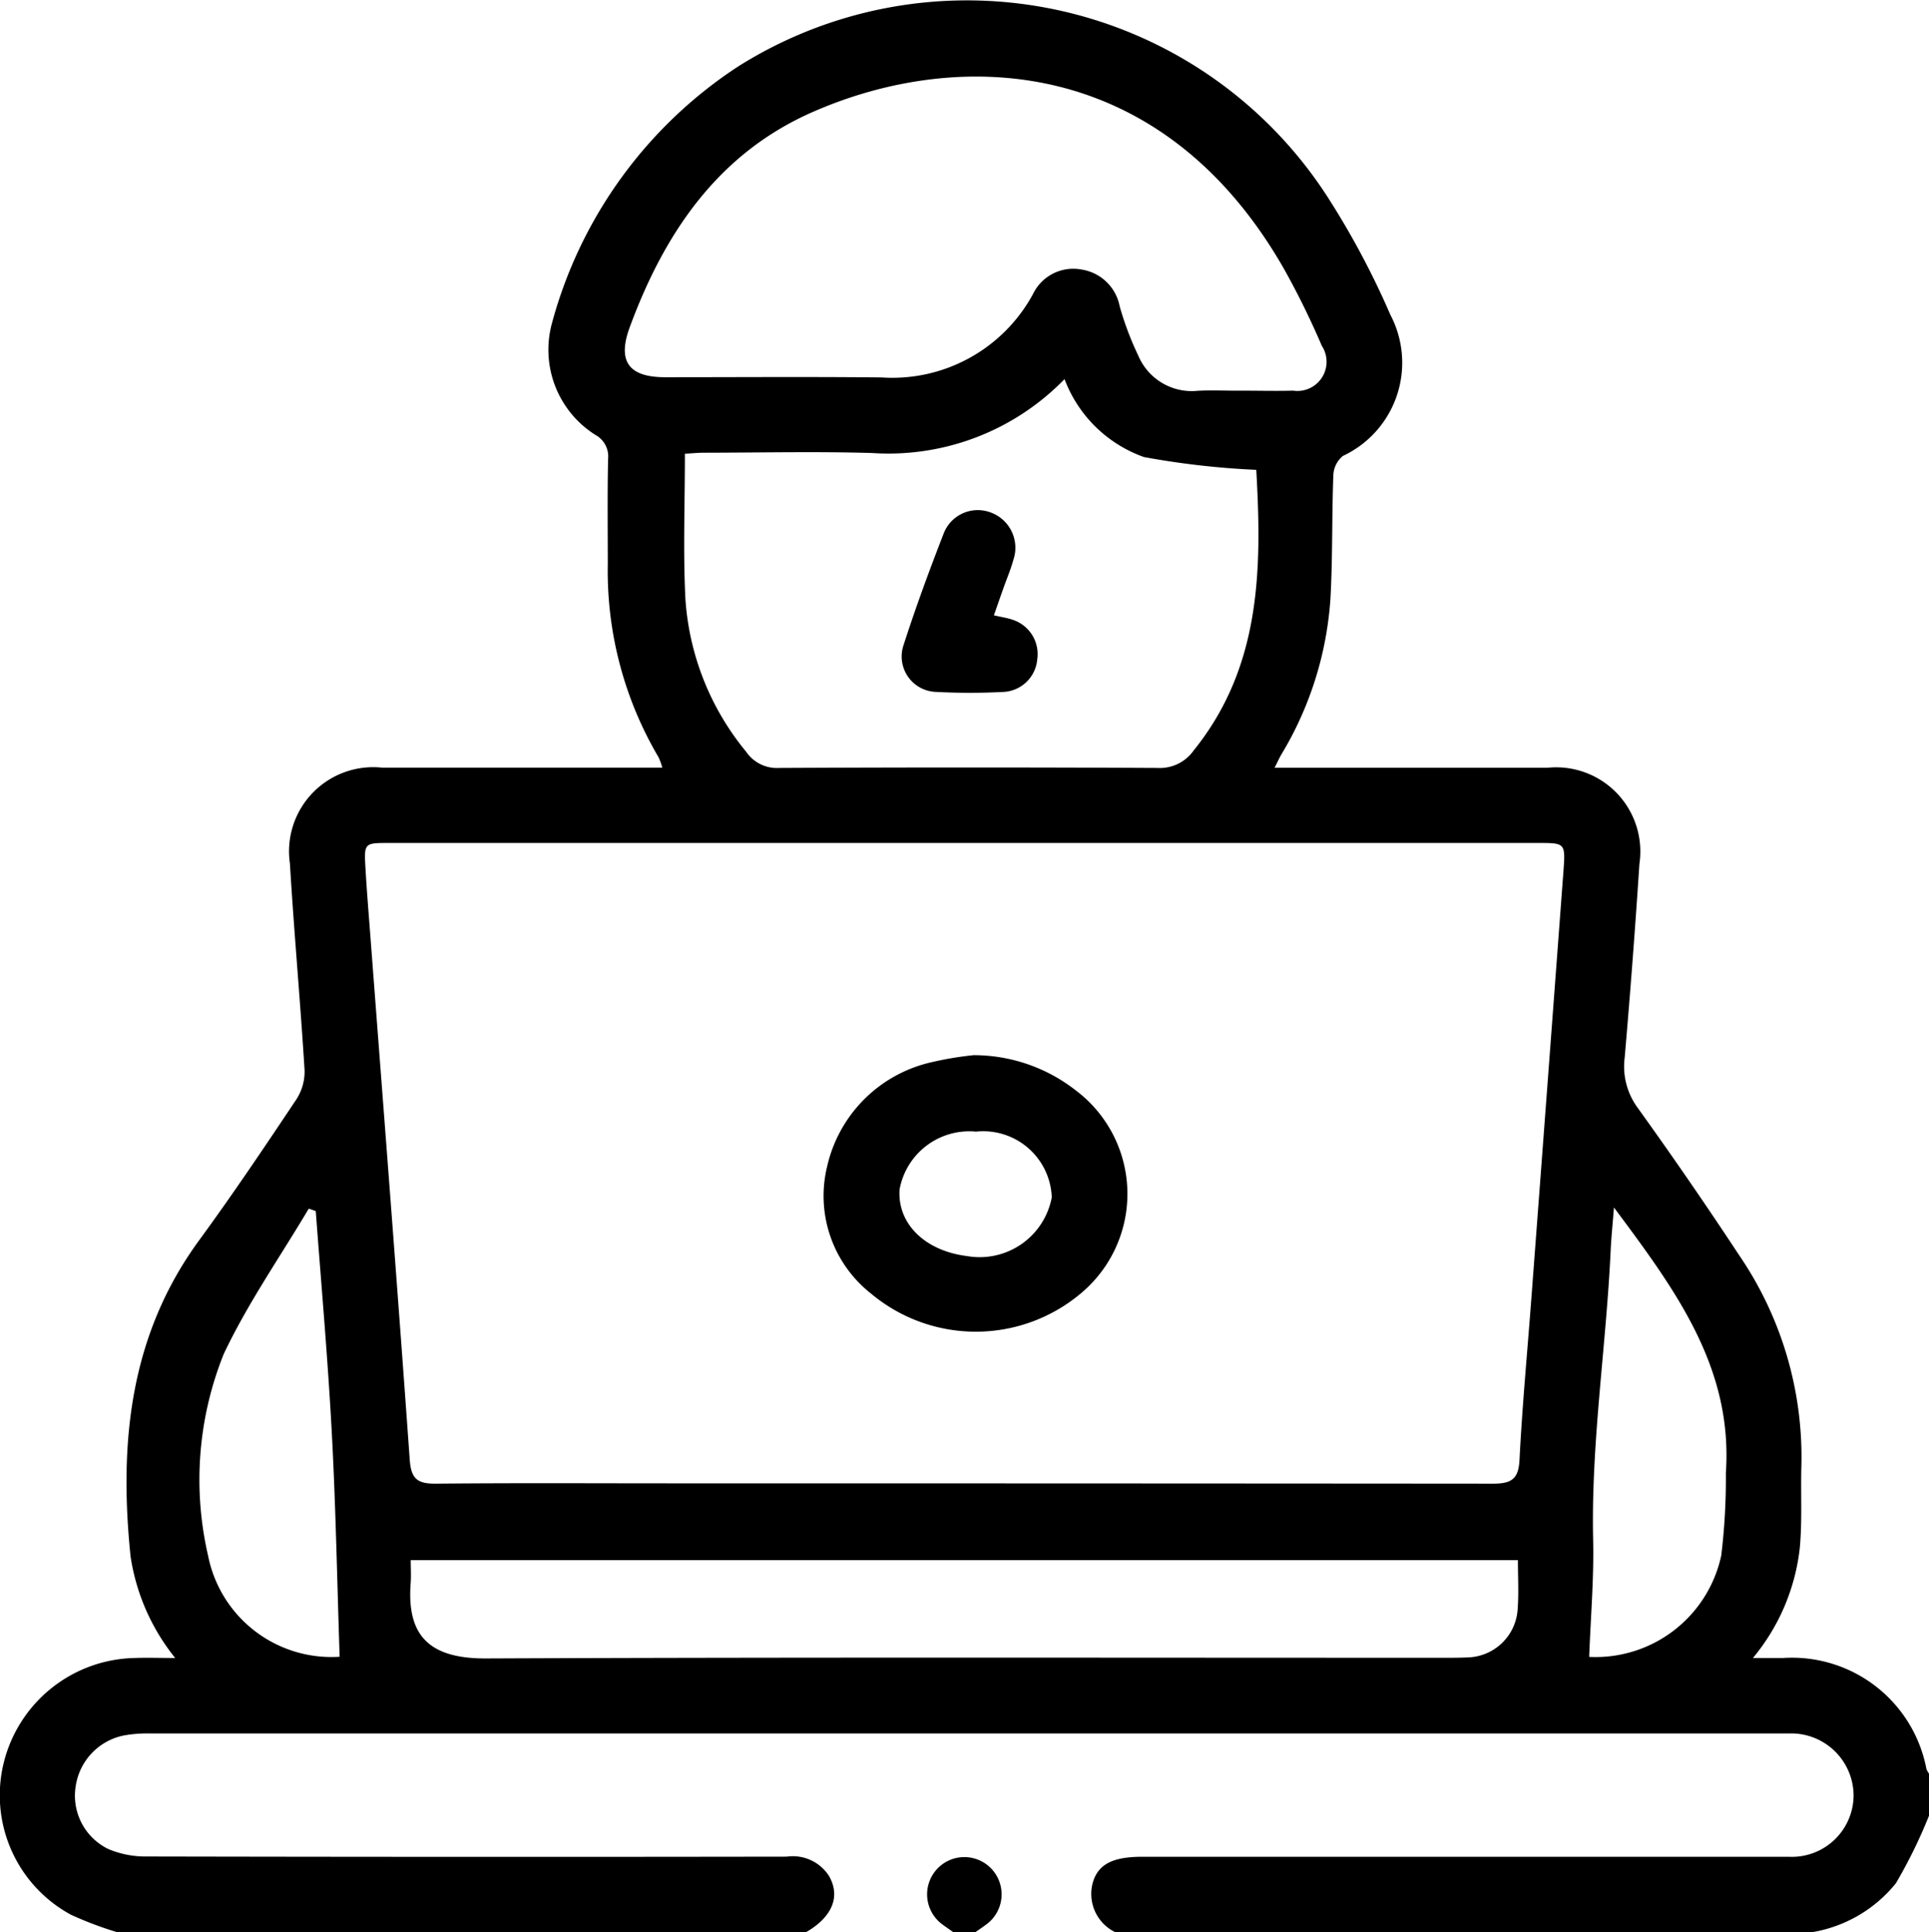 <?xml version="1.0" encoding="UTF-8"?>
<svg xmlns="http://www.w3.org/2000/svg" xmlns:xlink="http://www.w3.org/1999/xlink" width="55" height="55.089" viewBox="0 0 55 55.089">
  <defs>
    <clipPath id="clip-path">
      <rect id="Rectángulo_24254" data-name="Rectángulo 24254" width="55" height="55.089" fill="none"></rect>
    </clipPath>
  </defs>
  <g id="Grupo_9192" data-name="Grupo 9192" clip-path="url(#clip-path)">
    <path id="Trazado_8697" data-name="Trazado 8697" d="M3.325,55.089a10.251,10.251,0,0,1-1.3-.492A3.873,3.873,0,0,1,.106,50.265a3.93,3.93,0,0,1,3.743-2.99c.349-.013.7,0,1.146,0a6.042,6.042,0,0,1-1.273-2.9c-.329-3.211-.034-6.287,1.954-9.007.961-1.314,1.87-2.667,2.774-4.021a1.45,1.45,0,0,0,.234-.834c-.121-1.965-.3-3.926-.418-5.892a2.4,2.4,0,0,1,2.625-2.733c2.649,0,5.3,0,7.993,0a1.818,1.818,0,0,0-.11-.3A10.461,10.461,0,0,1,17.329,16.1c0-1-.013-2.006.009-3.008a.7.7,0,0,0-.36-.69,2.87,2.87,0,0,1-1.241-3.185,12.69,12.69,0,0,1,5.3-7.316A12.234,12.234,0,0,1,37.943,5.759a23.4,23.4,0,0,1,1.7,3.218A2.934,2.934,0,0,1,38.29,13a.744.744,0,0,0-.273.543c-.045,1.18-.017,2.364-.084,3.542A9.872,9.872,0,0,1,36.542,21.5c-.06.1-.11.212-.2.391h.588q3.6,0,7.2,0a2.4,2.4,0,0,1,2.613,2.743q-.181,2.759-.419,5.515a1.991,1.991,0,0,0,.373,1.443q1.488,2.07,2.891,4.2a10.2,10.2,0,0,1,1.773,6.027c-.021.769.026,1.544-.044,2.308a5.924,5.924,0,0,1-1.337,3.148h.864a3.9,3.9,0,0,1,4.083,3.167.618.618,0,0,0,.078.137v1.182a14.346,14.346,0,0,1-.948,1.936,3.886,3.886,0,0,1-2.382,1.395H31.795a1.212,1.212,0,0,1-.63-1.436c.161-.511.578-.713,1.411-.713h3.652q7.384,0,14.768,0a1.761,1.761,0,0,0,1.854-1.747,1.779,1.779,0,0,0-1.839-1.769c-.107,0-.215,0-.322,0q-23.2,0-46.4,0a3.83,3.83,0,0,0-.746.055,1.733,1.733,0,0,0-1.386,1.458,1.69,1.69,0,0,0,.928,1.781,2.712,2.712,0,0,0,1.086.214q9.129.019,18.259.005a1.226,1.226,0,0,1,1.2.54c.346.587.105,1.18-.648,1.613Zm24.2-31.053H11.094c-.709,0-.715,0-.673.724.036.625.087,1.25.135,1.875.38,5,.771,9.994,1.127,14.994.04.558.24.68.751.675,2.238-.022,4.476-.009,6.714-.009q11.709,0,23.419.009c.511,0,.729-.117.757-.674.077-1.519.219-3.035.334-4.552q.463-6.131.921-12.263c.057-.777.039-.779-.719-.779H27.53m2.824-13.228a7,7,0,0,1-5.495,2.109c-1.591-.046-3.185-.01-4.777-.008-.189,0-.378.019-.554.029,0,1.42-.053,2.78.014,4.134a7.639,7.639,0,0,0,1.735,4.366,1.058,1.058,0,0,0,.94.459q5.395-.027,10.79,0a1.177,1.177,0,0,0,1.028-.5c1.932-2.394,1.943-5.2,1.784-8a23.448,23.448,0,0,1-3.2-.364,3.764,3.764,0,0,1-2.268-2.226m5.019.332c.5,0,1,.013,1.5,0a.832.832,0,0,0,.818-1.278,23.118,23.118,0,0,0-1.088-2.211C33.142,1.614,27.389,1.336,23.157,3.2c-2.69,1.186-4.214,3.45-5.2,6.125-.36.972-.038,1.429,1,1.431,2.058,0,4.117-.015,6.175.006a4.562,4.562,0,0,0,4.32-2.376,1.274,1.274,0,0,1,1.389-.7,1.311,1.311,0,0,1,1.084,1.05,8.745,8.745,0,0,0,.528,1.4,1.654,1.654,0,0,0,1.684,1.008c.41-.024.823,0,1.235-.005m7.9,33.346H11.711c0,.239.013.436,0,.63-.118,1.473.471,2.18,2.149,2.173,9.111-.038,18.222-.018,27.334-.019.215,0,.43,0,.644-.01a1.467,1.467,0,0,0,1.435-1.4c.032-.443.006-.891.006-1.379M9.684,47.24c-.072-2.15-.11-4.264-.223-6.374s-.3-4.222-.458-6.333l-.2-.07c-.817,1.377-1.741,2.7-2.423,4.143a9.609,9.609,0,0,0-.447,5.752A3.585,3.585,0,0,0,9.684,47.24M46.017,34.434c-.039.5-.076.851-.093,1.207-.128,2.76-.563,5.5-.5,8.273.024,1.107-.072,2.218-.113,3.33a3.666,3.666,0,0,0,3.766-2.892A18.233,18.233,0,0,0,49.208,42c.208-3.014-1.453-5.236-3.191-7.571" transform="translate(0 0)"></path>
    <path id="Trazado_8698" data-name="Trazado 8698" d="M184.88,371.048c-.1-.071-.2-.138-.3-.213a1.062,1.062,0,1,1,1.242,0c-.1.075-.2.142-.3.213Z" transform="translate(-157.705 -315.959)"></path>
    <path id="Trazado_8699" data-name="Trazado 8699" d="M167.927,209.633a4.717,4.717,0,0,1,2.893,1.011,3.694,3.694,0,0,1,.122,5.792,4.651,4.651,0,0,1-5.971-.007,3.542,3.542,0,0,1-1.252-3.613,3.942,3.942,0,0,1,2.994-2.986,9.485,9.485,0,0,1,1.213-.2m.035,2.182a2.021,2.021,0,0,0-2.174,1.649c-.067.975.72,1.751,1.923,1.9a2.091,2.091,0,0,0,2.416-1.674,1.956,1.956,0,0,0-2.165-1.874" transform="translate(-140.138 -179.546)"></path>
    <path id="Trazado_8700" data-name="Trazado 8700" d="M181.76,104.359c.222.051.382.073.531.125a1.03,1.03,0,0,1,.706,1.131,1.017,1.017,0,0,1-.955.928,18.416,18.416,0,0,1-1.932,0,1.011,1.011,0,0,1-.924-1.337c.345-1.07.734-2.128,1.142-3.177a1.042,1.042,0,0,1,1.33-.607,1.071,1.071,0,0,1,.661,1.347c-.075.275-.188.539-.284.809-.089.251-.176.5-.274.782" transform="translate(-153.423 -86.814)"></path>
  </g>
</svg>
